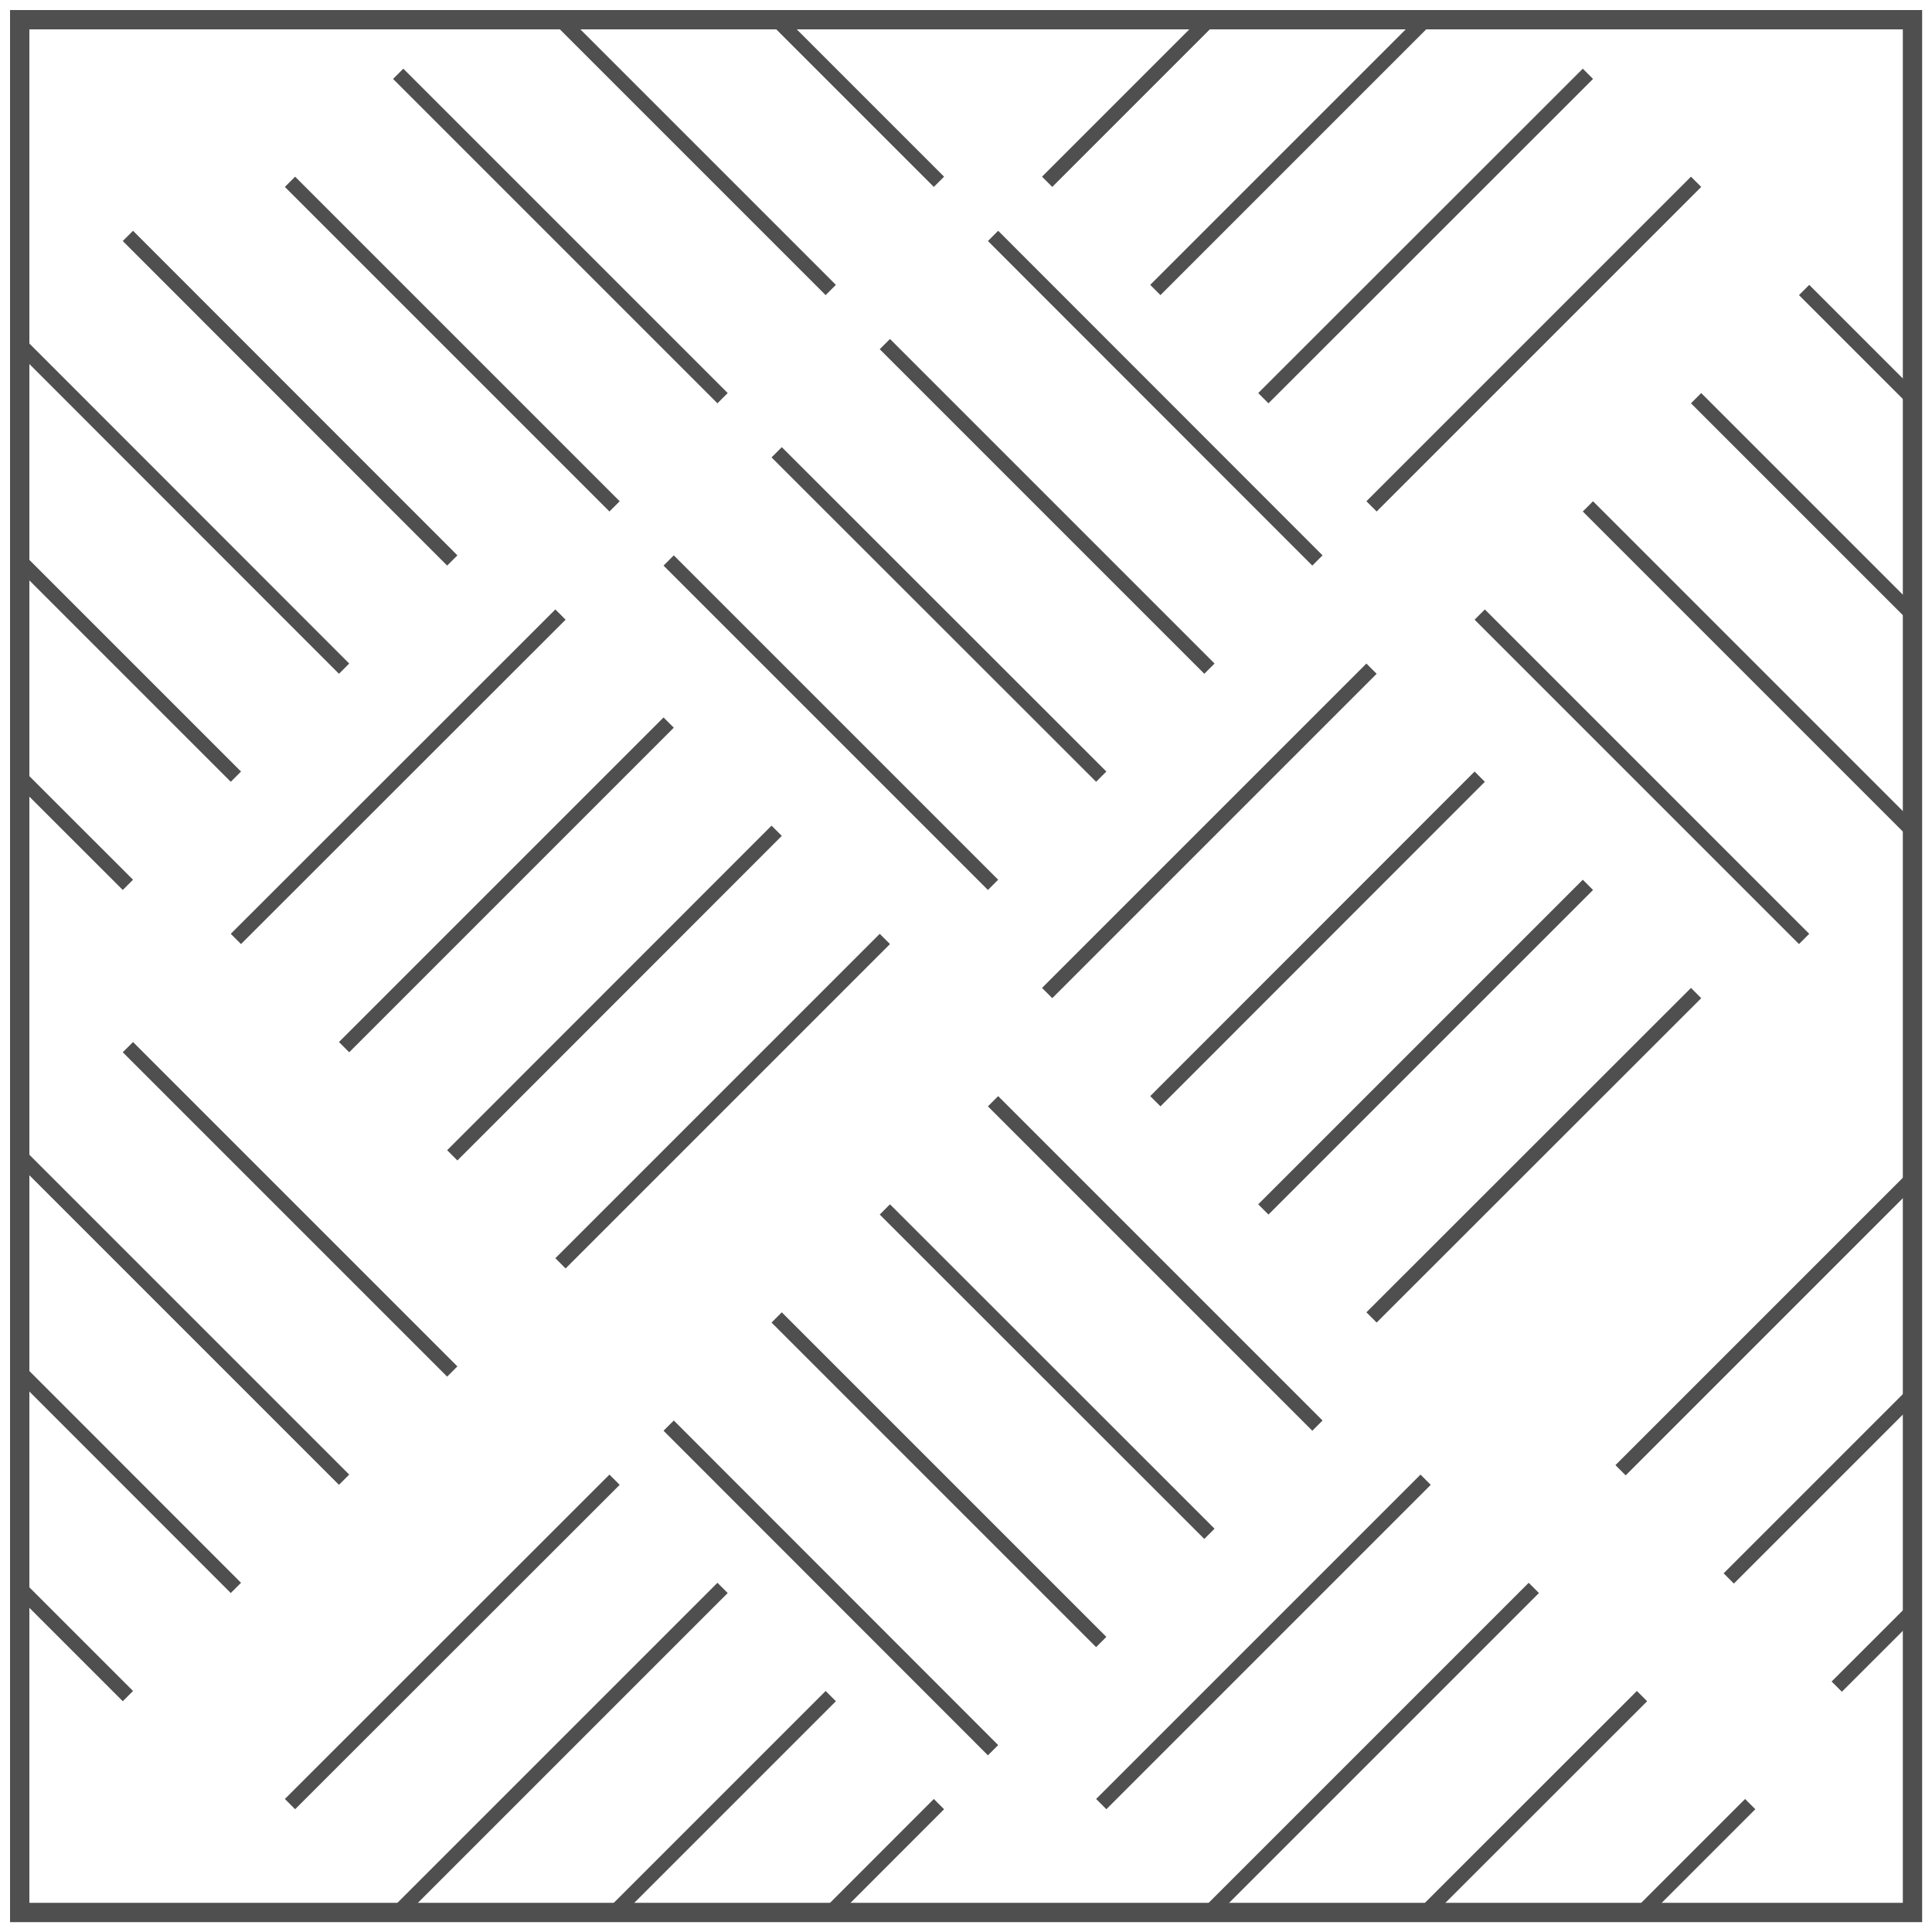 <svg id="Layer_1" data-name="Layer 1" xmlns="http://www.w3.org/2000/svg" xmlns:xlink="http://www.w3.org/1999/xlink" viewBox="0 0 100 100"><defs><style>.cls-1,.cls-2,.cls-4{fill:none;}.cls-2,.cls-4{stroke:#4f4f4f;stroke-miterlimit:10;}.cls-3{clip-path:url(#clip-path);}.cls-4{stroke-width:0.75px;}</style><clipPath id="clip-path"><rect class="cls-1" x="1.02" y="1.02" width="97.97" height="97.97"/></clipPath></defs><rect class="cls-2" x="1.02" y="1.02" width="97.97" height="97.97"/><g class="cls-3"><line class="cls-4" x1="51.4" y1="12.21" x2="68.19" y2="29.01"/><line class="cls-4" x1="45.8" y1="17.81" x2="62.6" y2="34.61"/><line class="cls-4" x1="40.2" y1="23.41" x2="57" y2="40.2"/><line class="cls-4" x1="34.61" y1="29.01" x2="51.4" y2="45.8"/><line class="cls-4" x1="51.4" y1="57" x2="68.19" y2="73.79"/><line class="cls-4" x1="45.8" y1="62.6" x2="62.6" y2="79.39"/><line class="cls-4" x1="40.2" y1="68.19" x2="57" y2="84.99"/><line class="cls-4" x1="34.61" y1="73.79" x2="51.4" y2="90.59"/><line class="cls-4" x1="6.62" y1="54.2" x2="23.41" y2="70.99"/><line class="cls-4" x1="1.02" y1="59.8" x2="17.81" y2="76.59"/><line class="cls-4" x1="-4.58" y1="65.39" x2="12.21" y2="82.19"/><line class="cls-4" x1="-10.18" y1="70.99" x2="6.62" y2="87.79"/><line class="cls-4" x1="6.62" y1="12.21" x2="23.41" y2="29.01"/><line class="cls-4" x1="1.02" y1="17.81" x2="17.81" y2="34.61"/><line class="cls-4" x1="-4.58" y1="23.41" x2="12.21" y2="40.2"/><line class="cls-4" x1="-10.18" y1="29.01" x2="6.62" y2="45.8"/><line class="cls-4" x1="31.81" y1="-7.38" x2="48.6" y2="9.41"/><line class="cls-4" x1="26.21" y1="-1.78" x2="43" y2="15.01"/><line class="cls-4" x1="20.61" y1="3.82" x2="37.4" y2="20.61"/><line class="cls-4" x1="15.01" y1="9.41" x2="31.81" y2="26.21"/><line class="cls-4" x1="93.38" y1="15.01" x2="110.18" y2="31.81"/><line class="cls-4" x1="87.79" y1="20.61" x2="104.58" y2="37.4"/><line class="cls-4" x1="82.19" y1="26.21" x2="98.98" y2="43"/><line class="cls-4" x1="76.59" y1="31.81" x2="93.38" y2="48.6"/><line class="cls-4" x1="87.79" y1="51.4" x2="70.99" y2="68.19"/><line class="cls-4" x1="82.19" y1="45.8" x2="65.39" y2="62.6"/><line class="cls-4" x1="76.59" y1="40.2" x2="59.8" y2="57"/><line class="cls-4" x1="70.99" y1="34.61" x2="54.2" y2="51.4"/><line class="cls-4" x1="90.59" y1="93.38" x2="73.79" y2="110.18"/><line class="cls-4" x1="84.99" y1="87.79" x2="68.19" y2="104.58"/><line class="cls-4" x1="79.39" y1="82.19" x2="62.6" y2="98.98"/><line class="cls-4" x1="73.79" y1="76.59" x2="57" y2="93.38"/><line class="cls-4" x1="111.87" y1="70.51" x2="95.07" y2="87.3"/><line class="cls-4" x1="106.27" y1="64.91" x2="89.48" y2="81.7"/><line class="cls-4" x1="100.67" y1="59.31" x2="83.88" y2="76.1"/><line class="cls-4" x1="48.6" y1="93.38" x2="31.81" y2="110.18"/><line class="cls-4" x1="43" y1="87.79" x2="26.21" y2="104.58"/><line class="cls-4" x1="37.4" y1="82.19" x2="20.61" y2="98.98"/><line class="cls-4" x1="31.81" y1="76.59" x2="15.01" y2="93.38"/><line class="cls-4" x1="87.79" y1="9.41" x2="70.99" y2="26.21"/><line class="cls-4" x1="82.19" y1="3.82" x2="65.39" y2="20.61"/><line class="cls-4" x1="76.59" y1="-1.78" x2="59.8" y2="15.01"/><line class="cls-4" x1="70.99" y1="-7.38" x2="54.2" y2="9.41"/><line class="cls-4" x1="45.8" y1="48.6" x2="29.01" y2="65.39"/><line class="cls-4" x1="40.2" y1="43" x2="23.41" y2="59.8"/><line class="cls-4" x1="34.61" y1="37.4" x2="17.81" y2="54.2"/><line class="cls-4" x1="29.01" y1="31.81" x2="12.21" y2="48.6"/></g></svg>